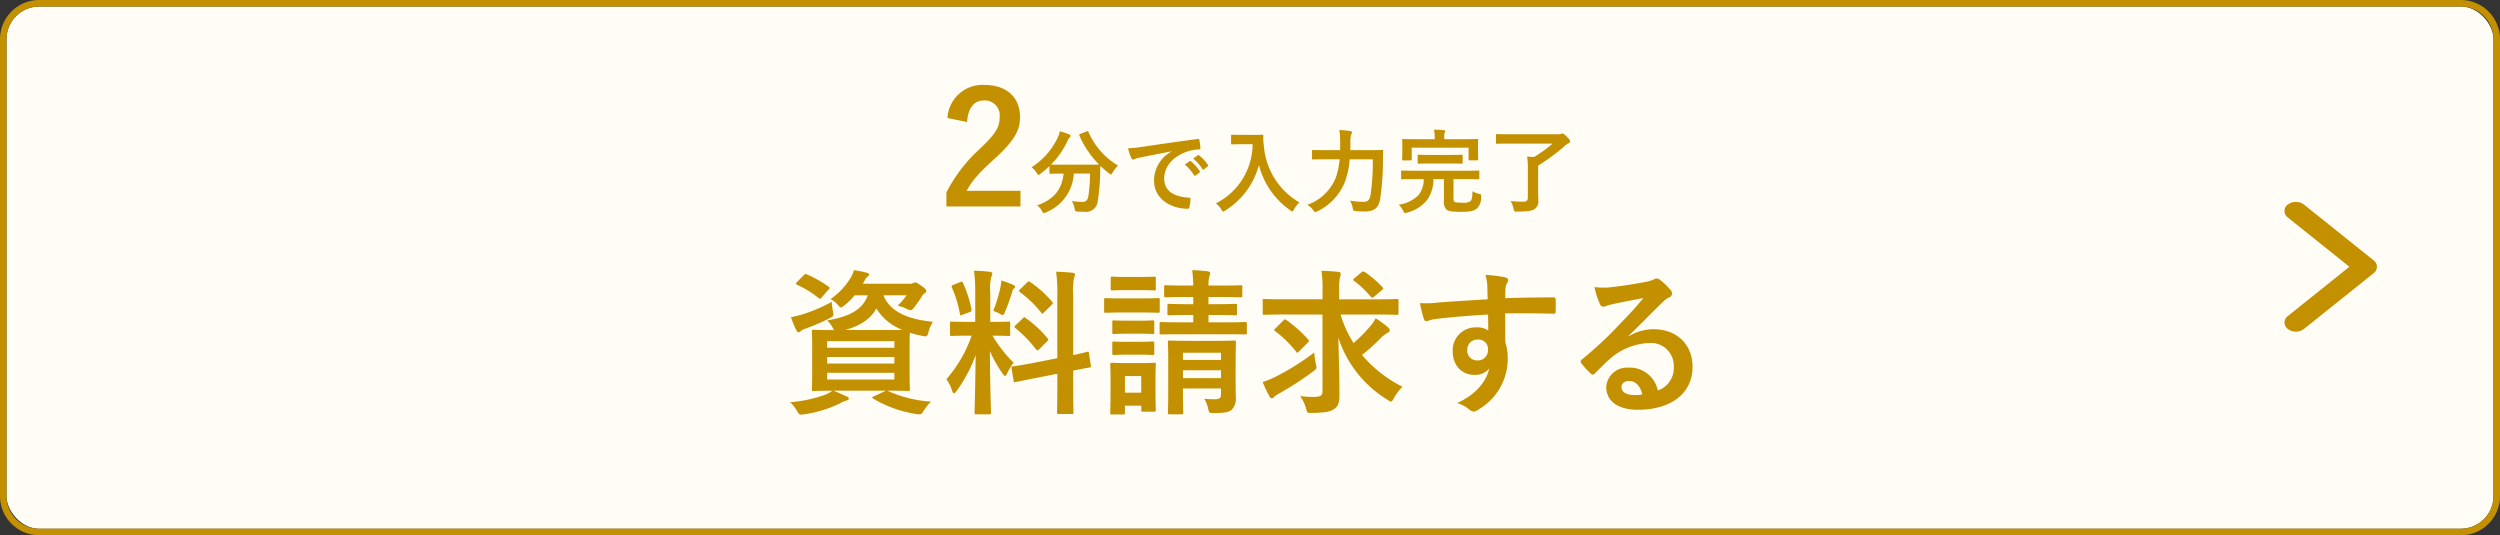 <svg xmlns="http://www.w3.org/2000/svg" xmlns:xlink="http://www.w3.org/1999/xlink" width="383" height="82" viewBox="0 0 383 82"><rect x="0" y="0" width="383" height="82" fill="#333333" stroke="none"/><defs><clipPath id="a"><rect width="19.881" height="14.161" fill="#c39000"/></clipPath></defs><g transform="translate(0.844 1)"><rect width="381" height="80" rx="5" transform="translate(0.156 0)" fill="#fffdf5"/><path d="M5,0A5,5,0,0,0,0,5V75a5,5,0,0,0,5,5H376a5,5,0,0,0,5-5V5a5,5,0,0,0-5-5H5M5-1H376a6.007,6.007,0,0,1,6,6V75a6.007,6.007,0,0,1-6,6H5a6.007,6.007,0,0,1-6-6V5A6.007,6.007,0,0,1,5-1Z" transform="translate(0.156 0)" fill="#c39000"/><g transform="translate(363.297 29.929) rotate(90)" clip-path="url(#a)"><path d="M18.481,14.16a1.269,1.269,0,0,1-.989-.512L9.94,4.218,2.388,13.649a1.212,1.212,0,0,1-1.978,0,2.067,2.067,0,0,1,0-2.47L8.951.512a1.212,1.212,0,0,1,1.978,0l8.542,10.667a2.067,2.067,0,0,1,0,2.47,1.268,1.268,0,0,1-.989.512" transform="translate(0 0)" fill="#c39000"/></g><path d="M-55.584-1.728c2.232,0,3.072.048,3.216.048.24,0,.264-.024.264-.288,0-.144-.048-.816-.048-2.352v-4.1c0-1.2.024-1.872.048-2.184a14.588,14.588,0,0,0,1.9.48c.72.144.744.144.96-.6a5.112,5.112,0,0,1,.672-1.56c-3.216-.288-6.528-1.272-7.584-4.056h3.552a11.034,11.034,0,0,1-1.368,1.584,7.156,7.156,0,0,1,1.344.48,1.786,1.786,0,0,0,.648.216c.192,0,.312-.144.576-.48.408-.552.768-1.032,1.176-1.7a1.059,1.059,0,0,1,.432-.432.346.346,0,0,0,.192-.312c0-.192-.144-.408-.792-.84-.576-.408-.72-.48-.888-.48a.781.781,0,0,0-.336.1,1.176,1.176,0,0,1-.6.1h-7.1l.264-.456a1.463,1.463,0,0,1,.48-.648c.168-.12.216-.192.216-.336,0-.12-.12-.192-.408-.264-.552-.144-1.152-.264-1.9-.384a5.04,5.04,0,0,1-.456,1.08,10.646,10.646,0,0,1-3.144,3.36,3.585,3.585,0,0,1,1.056.792c.264.312.384.48.552.48.12,0,.264-.12.552-.336a10.176,10.176,0,0,0,1.536-1.512h2.016c-.816,2.208-2.76,3.24-6.216,3.84a4.738,4.738,0,0,1,.84,1.1,1.819,1.819,0,0,0,.216.384c-2.184,0-2.976-.048-3.144-.048-.24,0-.264.024-.264.264,0,.168.048.816.048,2.376v4.1c0,1.536-.048,2.208-.048,2.352,0,.264.024.288.264.288.144,0,.912-.048,2.9-.048a4.957,4.957,0,0,1-1.08.6A20.694,20.694,0,0,1-70.44.048,5.719,5.719,0,0,1-69.36,1.44c.24.408.312.5.6.5a4.582,4.582,0,0,0,.48-.048A18.588,18.588,0,0,0-62.808.216a3.953,3.953,0,0,1,.984-.432c.216-.048.36-.144.36-.288s-.1-.264-.336-.336c-.672-.312-1.176-.552-2.04-.888h8.064L-57.6-.864c-.336.12-.336.216-.12.36a18.62,18.62,0,0,0,6.552,2.352,3.6,3.6,0,0,0,.576.048c.216,0,.312-.1.552-.456A7.849,7.849,0,0,1-48.864-.048a18.817,18.817,0,0,1-6.552-1.608Zm-6.456-9.288c2.328-.648,3.936-1.7,4.8-3.312a7.934,7.934,0,0,0,4.008,3.288c-.528.024-1.3.024-2.448.024Zm7.56,7.584h-10.3V-4.464h10.3Zm-10.3-2.448V-6.888h10.3V-5.88Zm10.3-3.432V-8.3h-10.3V-9.312Zm-9.6-6.024a23.852,23.852,0,0,1-4.464,1.92,17.329,17.329,0,0,1-1.776.432,14.461,14.461,0,0,0,.84,2.04c.1.192.192.264.336.264a.493.493,0,0,0,.336-.192,1.965,1.965,0,0,1,.648-.336,31.4,31.4,0,0,0,3.744-1.608c.672-.36.672-.36.5-1.152C-63.984-14.448-64.056-14.928-64.08-15.336Zm-5.3-3.048c-.12.12-.168.192-.168.264s.072.12.192.192A14.5,14.5,0,0,1-66.1-15.912c.192.168.288.144.5-.12l1.032-1.176c.12-.12.168-.192.168-.24,0-.072-.048-.12-.168-.216a18.6,18.6,0,0,0-3.312-1.872c-.24-.1-.288-.072-.5.144Zm27.288,6.12h-.984c-1.872,0-2.472-.048-2.616-.048-.24,0-.264.024-.264.264v1.7c0,.216.024.24.264.24.144,0,.744-.048,2.616-.048h.432A20.171,20.171,0,0,1-46.512-3.48a5.944,5.944,0,0,1,.864,1.752c.1.288.192.408.288.408.12,0,.24-.144.432-.384a22.59,22.59,0,0,0,2.9-5.472c-.048,4.488-.168,8.448-.168,8.808,0,.24.024.264.264.264h1.968c.264,0,.288-.024.288-.264,0-.36-.168-4.656-.168-9.408A20.1,20.1,0,0,0-37.9-4.344c.168.24.288.36.384.36s.192-.144.336-.432A7.319,7.319,0,0,1-36.216-6a21.393,21.393,0,0,1-3.24-4.152c1.728,0,2.3.048,2.448.048.24,0,.264-.024.264-.24v-1.7c0-.24-.024-.264-.264-.264-.144,0-.744.048-2.592.048h-.192v-4.512a6.977,6.977,0,0,1,.168-2.424,1.125,1.125,0,0,0,.144-.5c0-.1-.144-.216-.384-.24-.816-.1-1.536-.144-2.424-.168a22.391,22.391,0,0,1,.192,3.384Zm8.9,6.288c-2.088.408-2.88.48-3.12.528s-.264.048-.216.312l.312,1.9c.024.216.072.24.312.192s1.008-.216,3.1-.624l3.288-.648v1.776c0,2.664-.048,3.984-.048,4.128,0,.24.024.264.264.264h1.992c.24,0,.264-.024.264-.264,0-.12-.048-1.488-.048-4.152V-4.8c1.656-.336,2.3-.432,2.472-.48.264-.048.264-.072.24-.288l-.288-1.872c-.048-.264-.048-.288-.264-.24s-.768.216-2.16.5v-9.192a9.857,9.857,0,0,1,.144-2.664,1.355,1.355,0,0,0,.144-.48c0-.144-.144-.24-.36-.264-.84-.1-1.632-.144-2.544-.168A22.7,22.7,0,0,1-29.52-16.3v9.6ZM-35.9-11.76c-.12.12-.192.192-.192.264,0,.048.072.1.168.192A20.521,20.521,0,0,1-32.76-8.04c.168.192.216.192.48-.048L-31.1-9.264c.24-.24.24-.288.072-.5a17.192,17.192,0,0,0-3.312-3.072c-.12-.1-.168-.144-.24-.144-.048,0-.1.048-.216.168Zm.7-5.52c-.24.216-.216.336-.048.456a17.34,17.34,0,0,1,3.264,3.144c.144.216.192.192.456-.072l1.152-1.128c.216-.192.216-.288.072-.456A16.927,16.927,0,0,0-33.7-18.384c-.216-.144-.24-.1-.456.1Zm-4.128,3.336a6.6,6.6,0,0,1,.96.408,1.2,1.2,0,0,0,.48.216c.144,0,.216-.144.36-.5a29.893,29.893,0,0,0,1.1-3.048.851.851,0,0,1,.288-.528A.241.241,0,0,0-36-17.64c0-.12-.072-.192-.264-.288a16.778,16.778,0,0,0-1.824-.672,8.915,8.915,0,0,1-.144,1.032A22.473,22.473,0,0,1-39.336-13.944Zm-6.072-4.008c-.312.12-.36.168-.264.432a18.1,18.1,0,0,1,1.224,4.008c.048.264.072.288.432.144l1.032-.384c.312-.12.36-.192.312-.432a19.179,19.179,0,0,0-1.3-4.032c-.12-.24-.144-.264-.432-.144Zm43.2,11.616c0-1.752.048-2.664.048-2.808,0-.24-.024-.264-.288-.264-.144,0-.816.048-2.856.048H-9.432c-2.016,0-2.712-.048-2.88-.048-.24,0-.264.024-.264.264,0,.168.048.912.048,2.616v5.352c0,1.944-.048,2.664-.048,2.808,0,.24.024.264.264.264h1.824c.24,0,.264-.024.264-.264,0-.12-.048-.936-.048-2.856v-.84H-4.44v.912c0,.48-.144.744-.936.744-.432,0-1.1-.024-1.632-.072a5,5,0,0,1,.624,1.632c.12.528.168.576.912.552,1.752,0,2.28-.168,2.688-.528a2.409,2.409,0,0,0,.6-1.968c0-.84-.024-2.232-.024-3.432Zm-8.064,2.688v-1.2H-4.44v1.2ZM-4.44-7.536v1.1h-5.832v-1.1Zm-.7-5.784c2.04,0,2.712.048,2.856.048.264,0,.288-.024.288-.264V-14.76c0-.24-.024-.264-.288-.264-.144,0-.816.048-2.88.048h-1.2v-1.1h1.872c2.16,0,2.9.048,3.048.048.24,0,.264-.024.264-.264v-1.32c0-.24-.024-.264-.264-.264-.144,0-.888.048-3.048.048H-6.36a4.965,4.965,0,0,1,.12-1.344,2.252,2.252,0,0,0,.144-.576c0-.1-.144-.24-.384-.264-.816-.1-1.464-.144-2.376-.168.1.792.144,1.488.168,2.352H-9.864c-2.16,0-2.88-.048-3.024-.048-.24,0-.264.024-.264.264v1.32c0,.24.024.264.264.264.144,0,.864-.048,3.024-.048h1.176v1.1h-.84c-2.04,0-2.736-.048-2.88-.048-.216,0-.24.024-.24.264v1.224c0,.24.024.264.24.264.144,0,.84-.048,2.88-.048h.84v1.128h-1.68c-2.28,0-3.072-.048-3.216-.048-.24,0-.264.024-.264.288v1.368c0,.216.024.24.264.24.144,0,.936-.024,3.216-.024h6.456c2.28,0,3.048.024,3.192.024.216,0,.24-.024.24-.24v-1.368c0-.264-.024-.288-.24-.288-.144,0-.912.048-3.192.048H-6.36V-13.32Zm-9.336,9.432c0-1.128.048-1.7.048-1.848,0-.24-.024-.264-.264-.264-.168,0-.648.048-2.208.048h-2.04c-1.536,0-2.04-.048-2.184-.048-.264,0-.288.024-.288.264,0,.168.048.744.048,2.256v1.536c0,2.9-.048,3.456-.048,3.6,0,.24.024.264.288.264h1.7c.24,0,.264-.024.264-.264V.576h2.5v.648c0,.24.024.264.264.264h1.7c.24,0,.264-.024.264-.264,0-.144-.048-.672-.048-3.456Zm-2.184-.072v2.544h-2.5V-3.96Zm-2.88-11.9c-1.824,0-2.424-.048-2.568-.048-.216,0-.24.024-.24.264v1.7c0,.264.024.288.24.288.144,0,.744-.048,2.568-.048h2.88c1.824,0,2.424.048,2.568.048.24,0,.264-.024.264-.288v-1.7c0-.24-.024-.264-.264-.264-.144,0-.744.048-2.568.048Zm.648-3.288c-1.56,0-2.04-.048-2.184-.048-.24,0-.264.024-.264.264v1.584c0,.24.024.264.264.264.144,0,.624-.048,2.184-.048h2.016c1.56,0,2.016.048,2.16.048.264,0,.288-.024.288-.264v-1.584c0-.24-.024-.264-.288-.264-.144,0-.6.048-2.16.048Zm.1,6.7c-1.464,0-1.9-.048-2.04-.048-.24,0-.264.024-.264.264v1.56c0,.24.024.264.264.264.144,0,.576-.048,2.04-.048h1.824c1.464,0,1.9.048,2.016.048.264,0,.288-.024.288-.264v-1.56c0-.24-.024-.264-.288-.264-.12,0-.552.048-2.016.048Zm0,3.24c-1.464,0-1.9-.048-2.04-.048-.24,0-.264.024-.264.264v1.536c0,.24.024.264.264.264.144,0,.576-.048,2.04-.048h1.824c1.464,0,1.9.048,2.016.048.264,0,.288-.024.288-.264V-9c0-.24-.024-.264-.288-.264-.12,0-.552.048-2.016.048Zm29.9-4.176V-1.68c0,.768-.288.912-1.56.912-.5,0-1.1-.048-1.872-.12A5.52,5.52,0,0,1,8.568.96c.216.72.168.744.912.72,1.968-.024,2.736-.168,3.312-.528.72-.432.912-1.08.912-2.184,0-2.736-.1-5.76-.168-8.808a17.462,17.462,0,0,0,7.512,9.5,1.491,1.491,0,0,0,.552.288c.144,0,.24-.168.456-.552a8.326,8.326,0,0,1,1.3-1.728A19.262,19.262,0,0,1,17.16-7.2a26.764,26.764,0,0,0,2.688-2.4,5,5,0,0,1,1.224-.984c.192-.1.336-.216.336-.384,0-.144-.048-.264-.288-.48a15.322,15.322,0,0,0-1.872-1.368,5.355,5.355,0,0,1-.768,1.152,22.69,22.69,0,0,1-2.616,2.64,17.264,17.264,0,0,1-1.992-4.368h5.544c2.184,0,2.928.048,3.072.048.24,0,.264-.024.264-.264V-15.48c0-.264-.024-.288-.264-.288-.144,0-.888.048-3.072.048h-5.76v-1.512a7.666,7.666,0,0,1,.12-1.8,1.916,1.916,0,0,0,.12-.624c0-.12-.1-.24-.336-.264-.84-.1-1.728-.144-2.616-.168a16.394,16.394,0,0,1,.168,2.9v1.464H5.256c-2.184,0-2.928-.048-3.072-.048-.24,0-.24.024-.24.288v1.872c0,.24,0,.264.24.264.144,0,.888-.048,3.072-.048ZM9.84-7.56A39.642,39.642,0,0,1,3.888-3.84a13.129,13.129,0,0,1-1.944.792A18.9,18.9,0,0,0,2.976-.864c.1.192.216.312.36.312a.535.535,0,0,0,.384-.24,3.967,3.967,0,0,1,.7-.48A48.65,48.65,0,0,0,9.648-4.656c.6-.456.6-.456.432-1.2A12.074,12.074,0,0,1,9.84-7.56ZM3.936-11.3c-.144.144-.216.216-.216.288,0,.048.048.1.168.192A17.211,17.211,0,0,1,7.08-7.68c.168.216.24.144.48-.1L8.88-9.12c.1-.12.144-.192.144-.24,0-.072-.048-.144-.144-.24a20.137,20.137,0,0,0-3.312-2.952c-.216-.144-.264-.12-.48.1ZM16.008-18.96c-.264.216-.264.264-.072.408a15.127,15.127,0,0,1,2.544,2.4c.1.12.168.192.24.192a.617.617,0,0,0,.288-.168l1.152-.96c.312-.24.288-.36.144-.48a16.792,16.792,0,0,0-2.664-2.3c-.264-.144-.336-.168-.552,0Zm20.4,3.24c-2.88.168-5.976.36-7.44.48a15.829,15.829,0,0,1-2.928.1,16.818,16.818,0,0,0,.6,2.424c.072.24.168.336.408.336.216,0,.6-.216,1.128-.288,1.9-.264,5.28-.552,8.3-.72,0,.792.024,1.608.024,2.448a2.941,2.941,0,0,0-1.824-.48,3.5,3.5,0,0,0-3.624,3.6c0,2.3,1.44,3.672,3.336,3.672a2.77,2.77,0,0,0,2.256-.96C36.216-3.1,34.536-1.08,31.728.168a5.349,5.349,0,0,1,1.824.96,1.359,1.359,0,0,0,.72.36,2.288,2.288,0,0,0,.936-.456A8.961,8.961,0,0,0,39.48-6.72,7.477,7.477,0,0,0,39.12-9.1c-.024-1.464-.024-3-.024-4.464,2.5-.024,4.824-.024,7.32.048.288.024.408-.048.408-.312.024-.6.024-1.224,0-1.824-.024-.312-.072-.36-.36-.36-2.3,0-4.776.024-7.368.12.024-.912.024-1.224.048-1.536a2.509,2.509,0,0,1,.192-.7,1.012,1.012,0,0,0,.216-.552c0-.216-.264-.384-.672-.456a24.384,24.384,0,0,0-2.808-.336,7.626,7.626,0,0,1,.288,1.752C36.384-17.064,36.384-16.464,36.408-15.72ZM34.872-9.552a1.438,1.438,0,0,1,1.584,1.536A1.542,1.542,0,0,1,34.824-6.36a1.488,1.488,0,0,1-1.536-1.632A1.527,1.527,0,0,1,34.872-9.552Zm23.136-.576c1.824-1.752,3.432-3.432,5.184-5.136a3.873,3.873,0,0,1,1.056-.768.635.635,0,0,0,.408-.576.833.833,0,0,0-.264-.576,9.082,9.082,0,0,0-1.608-1.536.856.856,0,0,0-.552-.192,1.24,1.24,0,0,0-.456.192,6.368,6.368,0,0,1-1.32.36c-1.872.36-3.984.672-5.448.816a11.567,11.567,0,0,1-2.232-.048A11.491,11.491,0,0,0,53.616-15a.546.546,0,0,0,.528.408,1.76,1.76,0,0,0,.48-.12A7.387,7.387,0,0,1,55.632-15c1.488-.312,3.192-.648,4.632-.912-1.1,1.368-2.232,2.568-3.72,4.1a57.771,57.771,0,0,1-5.688,5.3c-.192.192-.264.36-.12.552a10.8,10.8,0,0,0,1.416,1.56.59.59,0,0,0,.36.216c.12,0,.24-.1.408-.264.72-.72,1.392-1.416,2.088-2.04a9.771,9.771,0,0,1,6.144-2.544A3.5,3.5,0,0,1,64.92-5.4a3.615,3.615,0,0,1-2.448,3.648,4.368,4.368,0,0,0-4.512-3.5,3.185,3.185,0,0,0-3.384,2.928C54.576-.1,56.4,1.2,59.424,1.2,64.56,1.2,67.8-1.368,67.8-5.376c0-3.456-2.448-5.76-5.952-5.76a7.223,7.223,0,0,0-3.816,1.08ZM60.1-1.152a5.255,5.255,0,0,1-1.1.1c-1.44,0-2.088-.5-2.088-1.248,0-.5.456-.912,1.152-.912C59.064-3.216,59.784-2.472,60.1-1.152Z" transform="translate(190.656 60.576)" fill="#c39000"/><path d="M-44.6-12.888c.144-2.184,1.08-3.312,2.592-3.312a2.285,2.285,0,0,1,2.4,2.544c0,1.512-.528,2.472-2.928,4.776a23.177,23.177,0,0,0-5.232,6.792V.048H-36.42v-2.4h-8.232c.744-1.488,1.944-2.832,4.464-5.088,2.808-2.616,3.7-4.152,3.7-6.192,0-3.168-2.184-4.944-5.472-4.944a5.365,5.365,0,0,0-5.64,5.064ZM-27.27-11.06c-.154.07-.182.084-.126.238a14.745,14.745,0,0,0,3.01,4.438c-.14.014-.6.028-1.82.028h-3.766c-1.078,0-1.568-.014-1.764-.028a12.634,12.634,0,0,0,2.562-3.71,1.122,1.122,0,0,1,.322-.448.288.288,0,0,0,.112-.21c0-.1-.042-.168-.2-.238a9.823,9.823,0,0,0-1.456-.49,3.959,3.959,0,0,1-.28.9,10.931,10.931,0,0,1-4.046,4.62,3.139,3.139,0,0,1,.784.854c.14.21.2.308.294.308.07,0,.154-.07.308-.182a15.256,15.256,0,0,0,1.358-1.162v1.022c0,.14.014.154.154.154.084,0,.532-.028,1.848-.028h.168C-30.07-2.534-31.3-1.05-33.85-.126a2.645,2.645,0,0,1,.714.84c.14.238.182.336.294.336a.92.92,0,0,0,.336-.112A6.771,6.771,0,0,0-28.25-5h2.492a23.106,23.106,0,0,1-.266,3.472c-.112.644-.35.868-.938.868a10.432,10.432,0,0,1-1.6-.126,2.878,2.878,0,0,1,.434,1.12c.1.462.084.462.518.49.336.028.6.028.952.028A1.813,1.813,0,0,0-24.568-.868a27.945,27.945,0,0,0,.35-3.92c.014-.49.014-.98.042-1.386a11.583,11.583,0,0,0,1.33,1.134c.14.112.224.182.294.182s.14-.1.266-.308a4.793,4.793,0,0,1,.812-1.05,11.21,11.21,0,0,1-4.536-5.166c-.056-.14-.084-.154-.266-.07Zm14,2.688a5.065,5.065,0,0,0-2.688,4.438c0,2.912,2.7,4.326,5.166,4.326.168,0,.224-.084.266-.294a4.98,4.98,0,0,0,.154-1.2c0-.154-.084-.21-.308-.21C-13.116-1.47-14.4-2.45-14.4-4.256c0-1.68,1.19-3.318,3.57-4.13a6.247,6.247,0,0,1,1.708-.308c.182,0,.266-.042.266-.21a8,8,0,0,0-.154-1.232c-.014-.1-.084-.182-.294-.154-3.612.476-6.692.938-8.414,1.19a19.313,19.313,0,0,1-2.226.238A9.756,9.756,0,0,0-19.43-7.35a.327.327,0,0,0,.266.21.817.817,0,0,0,.308-.112c.21-.07.35-.1.882-.224,1.5-.308,3-.6,4.7-.924Zm2.03,2A6.947,6.947,0,0,1-9.826-4.746a.146.146,0,0,0,.238.042L-9-5.138a.141.141,0,0,0,.042-.224,6.443,6.443,0,0,0-1.33-1.5c-.084-.07-.14-.084-.21-.028Zm1.288-.924a6.623,6.623,0,0,1,1.4,1.61.144.144,0,0,0,.238.042l.56-.434a.162.162,0,0,0,.042-.252A5.847,5.847,0,0,0-9.042-7.77c-.084-.07-.126-.084-.21-.028Zm7.364-3.626c-1.008,0-1.316-.028-1.4-.028-.154,0-.168.014-.168.154v1.176c0,.14.014.154.168.154.084,0,.392-.028,1.4-.028H-.852A10.211,10.211,0,0,1-6.48-.434,3.35,3.35,0,0,1-5.654.49c.14.224.2.336.294.336.07,0,.154-.07.322-.168A11.781,11.781,0,0,0,.114-6.314,12.035,12.035,0,0,0,4.916.63c.154.112.252.182.322.182s.14-.1.252-.322A4.126,4.126,0,0,1,6.316-.574,10.965,10.965,0,0,1,.87-9.226,7.82,7.82,0,0,1,.786-10.78c0-.14-.056-.168-.182-.168-.084,0-.392.028-1.4.028ZM17.558-7.182a33.849,33.849,0,0,1-.364,5.572c-.14.742-.5.938-1.022.938a10.993,10.993,0,0,1-2.1-.182A3.513,3.513,0,0,1,14.478.252c.084.448.084.462.518.5A9.925,9.925,0,0,0,16.34.812c1.4-.014,2.086-.5,2.338-1.848a40.543,40.543,0,0,0,.434-6.146c0-.364,0-.84.028-1.26,0-.14-.028-.168-.168-.168-.1,0-.56.028-1.918.028h-2.94c.014-.406.014-.812.014-1.19a3.965,3.965,0,0,1,.112-1.19.59.59,0,0,0,.126-.35c0-.1-.07-.168-.28-.2a14.739,14.739,0,0,0-1.652-.154A11.446,11.446,0,0,1,12.56-9.8c0,.406-.014.812-.014,1.218H10.292c-1.344,0-1.806-.028-1.876-.028-.154,0-.168.014-.168.154v1.148c0,.14.014.154.168.154.07,0,.532-.028,1.876-.028h2.184a11.059,11.059,0,0,1-.588,2.814A7.277,7.277,0,0,1,7.534-.21,3.128,3.128,0,0,1,8.416.6C8.57.812,8.64.9,8.752.9A1.3,1.3,0,0,0,9.088.77a8.477,8.477,0,0,0,4.228-4.578,12.346,12.346,0,0,0,.7-3.374Zm7.8,3.038a3.83,3.83,0,0,1-.8,2.45,5.272,5.272,0,0,1-3.024,1.47,3.494,3.494,0,0,1,.686.938c.126.252.182.336.308.336A1.074,1.074,0,0,0,22.85.966,5.554,5.554,0,0,0,25.944-1.05a5.382,5.382,0,0,0,.9-3.094h1.61V-.9A1.849,1.849,0,0,0,28.786.462c.28.28.8.406,2.254.406s2.044-.14,2.52-.56a2.358,2.358,0,0,0,.588-1.764c.014-.364.014-.364-.35-.434a3.4,3.4,0,0,1-.966-.406c-.028.966-.1,1.344-.336,1.554a1.975,1.975,0,0,1-1.176.21c-.77,0-1.162-.042-1.288-.168-.1-.126-.112-.28-.112-.63V-4.144h2c1.274,0,1.722.028,1.806.028.14,0,.154-.014.154-.168V-5.306c0-.14-.014-.154-.154-.154-.084,0-.532.028-1.806.028h-8.05c-1.288,0-1.722-.028-1.806-.028-.154,0-.168.014-.168.154v1.022c0,.154.014.168.168.168.084,0,.518-.028,1.806-.028Zm3.15-6.118v-.14a2.865,2.865,0,0,1,.056-.84.715.715,0,0,0,.084-.28c0-.056-.084-.112-.21-.126-.476-.042-.98-.07-1.5-.084a5.705,5.705,0,0,1,.1,1.33v.14H24.068c-1.3,0-1.778-.028-1.862-.028-.14,0-.154.014-.154.154,0,.084.028.336.028.868v.5c0,1.288-.028,1.5-.028,1.582,0,.154.014.168.154.168h1.162c.14,0,.154-.014.154-.168V-8.96H32.23v1.778c0,.14.014.154.154.154h1.162c.14,0,.154-.014.154-.154,0-.084-.028-.308-.028-1.582V-9.38c0-.42.028-.672.028-.756,0-.14-.014-.154-.154-.154-.084,0-.56.028-1.862.028Zm.91,3.724c1.246,0,1.68.028,1.764.028.14,0,.14-.014.14-.154v-1.05c0-.154,0-.168-.14-.168-.084,0-.518.028-1.764.028H26.35c-1.26,0-1.68-.028-1.764-.028-.14,0-.154.014-.154.168v1.05c0,.14.014.154.154.154.084,0,.5-.028,1.764-.028Zm13.468.322A30.187,30.187,0,0,0,46.93-9.2a2.53,2.53,0,0,1,.644-.462.316.316,0,0,0,.2-.322c0-.14-.084-.252-.49-.658s-.574-.5-.658-.5a.456.456,0,0,0-.2.056,1.483,1.483,0,0,1-.546.07H38.418c-1.3,0-1.75-.028-1.834-.028-.14,0-.154.014-.154.154V-9.73c0,.154.014.168.154.168.084,0,.532-.028,1.834-.028H45.1a20.388,20.388,0,0,1-2.842,2.058L41.2-7.6a11.407,11.407,0,0,1,.112,1.918V-1.4c0,.532-.21.714-.658.714a19.865,19.865,0,0,1-1.988-.1A3.622,3.622,0,0,1,39.132.392c.1.448.112.448.546.434,1.428-.014,2.268-.07,2.716-.42A1.425,1.425,0,0,0,42.912-.91c0-.336-.028-.8-.028-1.666Z" transform="translate(191.911 30.587)" fill="#c39000"/></g></svg>